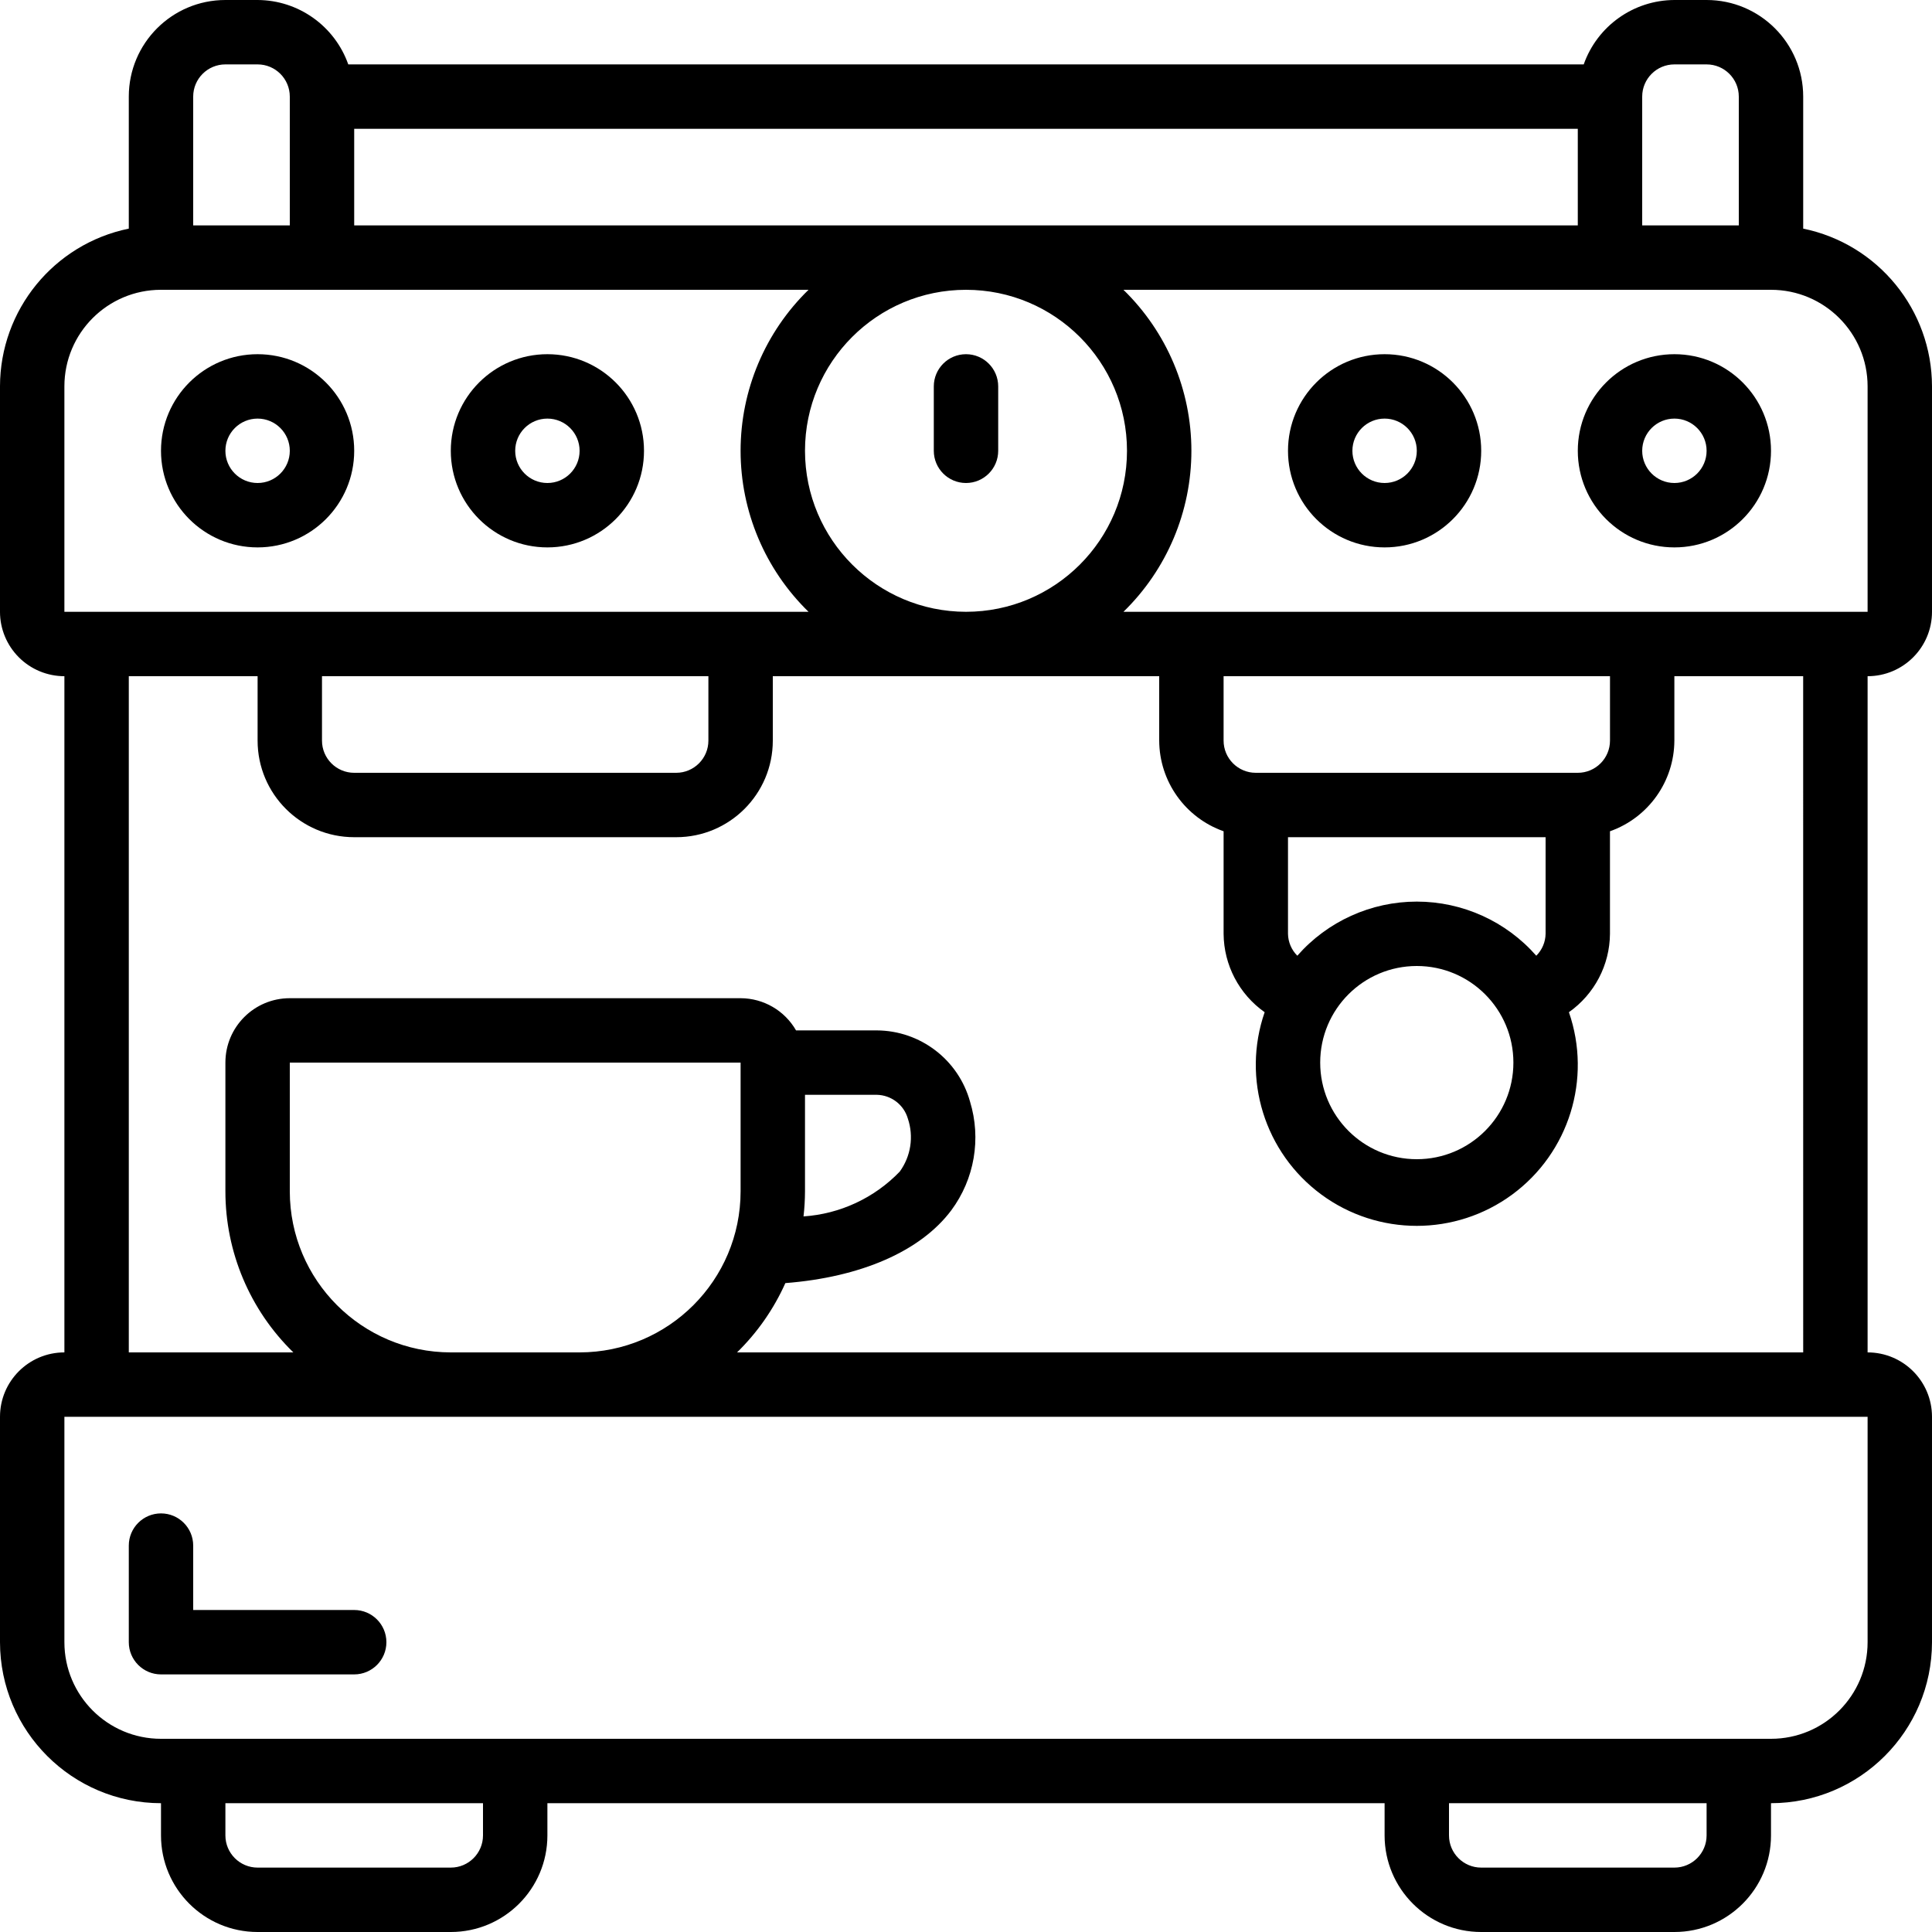 <svg height="512" viewBox="0 0 60 60" width="512" xmlns="http://www.w3.org/2000/svg"><g id="Page-1" fill="none" fill-rule="evenodd"><g id="004---Espresso-Machine" fill="rgb(0,0,0)" fill-rule="nonzero"><path id="Shape" d="m11 50h-5v-2c0-.552-.448-1-1-1s-1 .448-1 1v3c0 .552.448 1 1 1h6c.552 0 1-.448 1-1s-.448-1-1-1z"/><path id="Shape" d="m2 21v21c-1.105 0-2 .895-2 2v7c.003 2.76 2.24 4.997 5 5v1c0 1.657 1.343 3 3 3h6c1.657 0 3-1.343 3-3v-1h26v1c0 1.657 1.343 3 3 3h6c1.657 0 3-1.343 3-3v-1c2.76-.003 4.997-2.24 5-5v-7c0-1.105-.895-2-2-2v-21c1.105 0 2-.895 2-2v-7c-.003-2.375-1.674-4.422-4-4.9v-4.1c0-1.657-1.343-3-3-3h-1c-1.267.005-2.394.806-2.816 2h-38.368c-.422-1.194-1.549-1.995-2.816-2h-1c-1.657 0-3 1.343-3 3v4.1c-2.326.478-3.997 2.525-4 4.9v7c0 .53.211 1.039.586 1.414.375.375.884.586 1.414.586zm13 36c0 .552-.448 1-1 1h-6c-.552 0-1-.448-1-1v-1h8zm38 0c0 .552-.448 1-1 1h-6c-.552 0-1-.448-1-1v-1h8zm5-6c0 1.657-1.343 3-3 3h-50c-1.657 0-3-1.343-3-3v-7h56zm-49-14v-4h14v4c-.003 2.76-2.24 4.997-5 5h-4c-2.76-.003-4.997-2.24-5-5zm18.23-3c.448.009.839.308.964.738.189.558.094 1.173-.253 1.649-.788.818-1.853 1.314-2.987 1.39.03-.258.045-.517.046-.777v-3zm28.77 8h-33.11c.631-.617 1.14-1.347 1.5-2.152 2.339-.182 4.2-.986 5.155-2.263.718-.969.933-2.221.58-3.374-.362-1.302-1.544-2.204-2.895-2.211h-2.508c-.354-.617-1.011-.998-1.722-1h-14c-1.105 0-2 .895-2 2v4c-0 1.883.761 3.686 2.11 5h-5.11v-21h4v2c0 1.657 1.343 3 3 3h10c1.657 0 3-1.343 3-3v-2h12v2c.005 1.267.806 2.394 2 2.816v3.184c.007.97.482 1.876 1.275 2.435-.716 2.069-.003 4.363 1.76 5.662 1.763 1.298 4.166 1.298 5.929 0 1.763-1.298 2.477-3.593 1.76-5.662.793-.559 1.268-1.465 1.275-2.435v-3.184c1.194-.422 1.995-1.549 2-2.816v-2h4zm-46-21h12v2c0 .552-.448 1-1 1h-10c-.552 0-1-.448-1-1zm15-7c0-2.761 2.239-5 5-5s5 2.239 5 5-2.239 5-5 5c-2.76-.003-4.997-2.24-5-5zm22.711 15.681c-.937-1.068-2.29-1.681-3.711-1.681s-2.774.613-3.711 1.681c-.181-.181-.285-.425-.289-.681v-3h8v3c-.004.256-.108.5-.289.681zm-3.711.319c1.657 0 3 1.343 3 3s-1.343 3-3 3-3-1.343-3-3 1.343-3 3-3zm5-6h-10c-.552 0-1-.448-1-1v-2h12v2c0 .552-.448 1-1 1zm9-12v7h-23.11c1.349-1.314 2.11-3.117 2.11-5s-.761-3.686-2.11-5h20.11c1.657 0 3 1.343 3 3zm-6-10h1c.552 0 1 .448 1 1v4h-3v-4c0-.552.448-1 1-1zm-3 2v3h-38v-3zm-43-1c0-.552.448-1 1-1h1c.552 0 1 .448 1 1v4h-3zm-4 9c0-1.657 1.343-3 3-3h20.11c-1.349 1.314-2.11 3.117-2.11 5s.761 3.686 2.11 5h-23.11z"/><path id="Shape" d="m8 17c1.657 0 3-1.343 3-3s-1.343-3-3-3-3 1.343-3 3 1.343 3 3 3zm0-4c.552 0 1 .448 1 1s-.448 1-1 1-1-.448-1-1 .448-1 1-1z"/><path id="Shape" d="m17 17c1.657 0 3-1.343 3-3s-1.343-3-3-3-3 1.343-3 3 1.343 3 3 3zm0-4c.552 0 1 .448 1 1s-.448 1-1 1-1-.448-1-1 .448-1 1-1z"/><path id="Shape" d="m43 11c-1.657 0-3 1.343-3 3s1.343 3 3 3 3-1.343 3-3-1.343-3-3-3zm0 4c-.552 0-1-.448-1-1s.448-1 1-1 1 .448 1 1-.448 1-1 1z"/><path id="Shape" d="m52 11c-1.657 0-3 1.343-3 3s1.343 3 3 3 3-1.343 3-3-1.343-3-3-3zm0 4c-.552 0-1-.448-1-1s.448-1 1-1 1 .448 1 1-.448 1-1 1z"/><path id="Shape" d="m30 11c-.552 0-1 .448-1 1v2c0 .552.448 1 1 1s1-.448 1-1v-2c0-.552-.448-1-1-1z"/></g></g></svg>